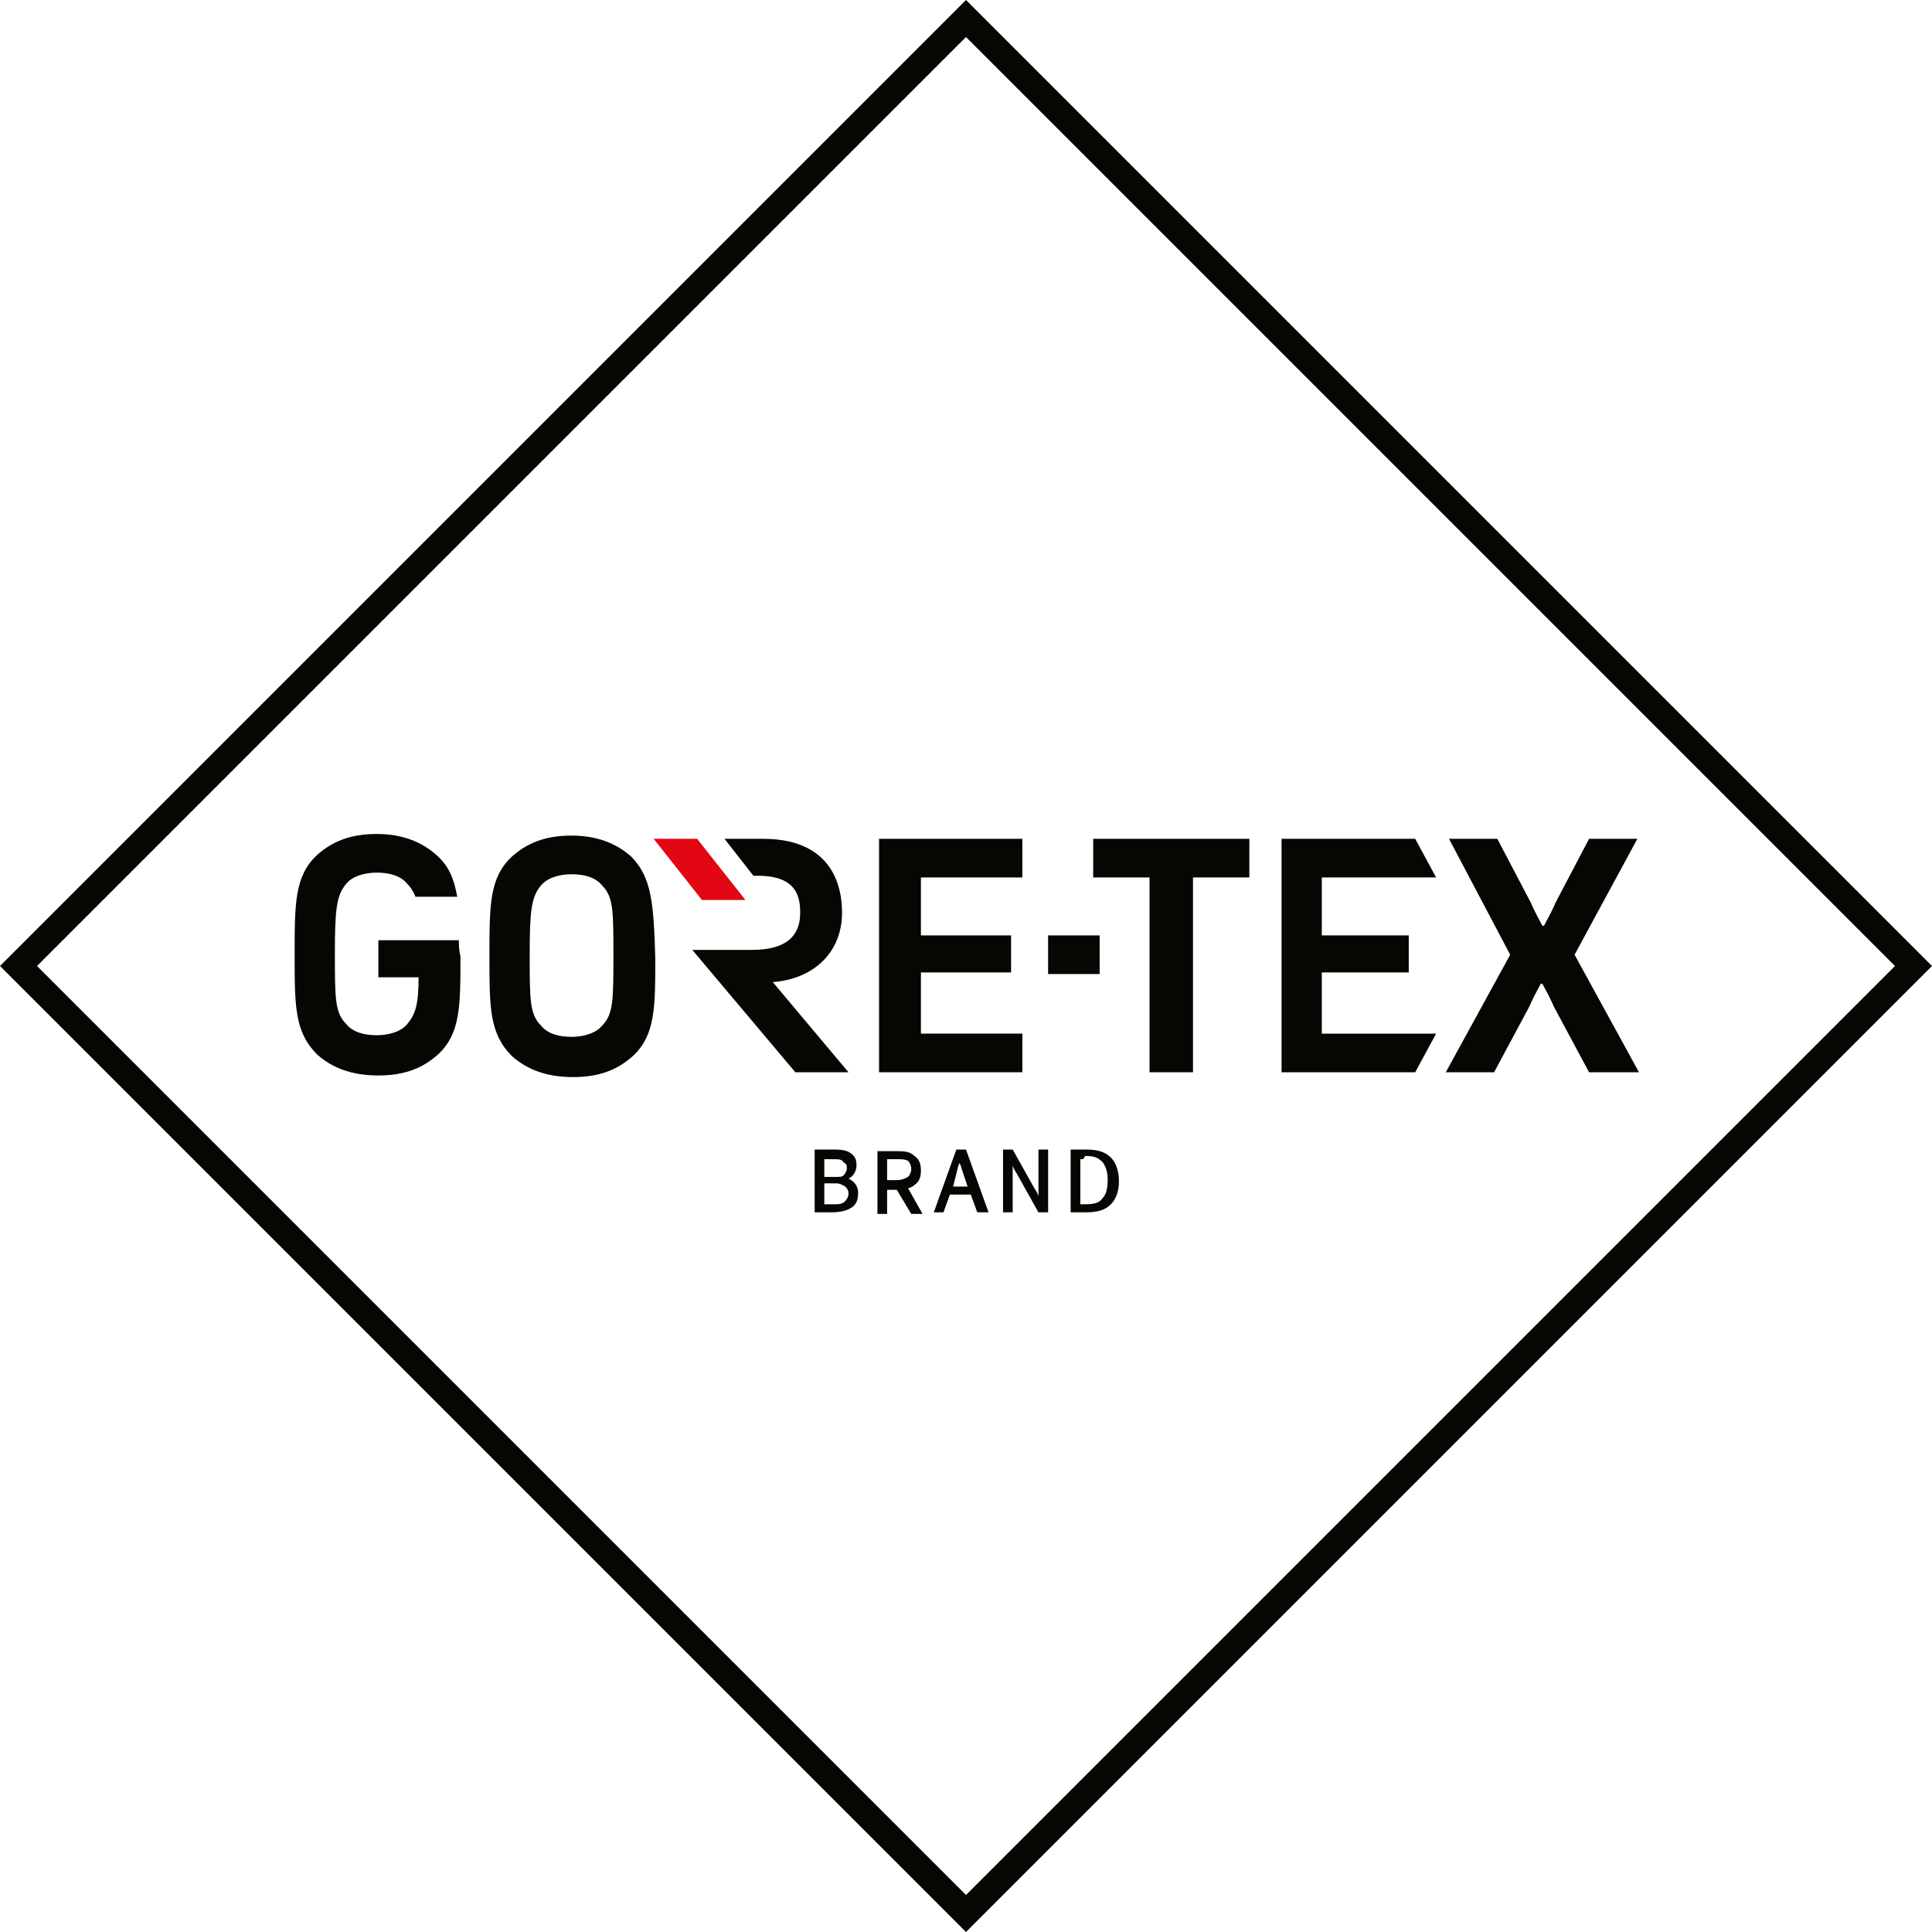<?xml version="1.0" encoding="utf-8"?>
<!-- Generator: Adobe Illustrator 23.0.2, SVG Export Plug-In . SVG Version: 6.00 Build 0)  -->
<svg version="1.1" id="Ebene_1" xmlns="http://www.w3.org/2000/svg" xmlns:xlink="http://www.w3.org/1999/xlink" x="0px" y="0px"
	 viewBox="0 0 120 120" style="enable-background:new 0 0 120 120;" xml:space="preserve">
<style type="text/css">
	.st0{fill:#050703;}
	.st1{fill:#E30613;}
</style>
<g>
	<g>
		<path class="st0" d="M60,2.3L117.7,60L60,117.7L2.3,60L60,2.3 M60,0L0,60l60,60l60-60L60,0L60,0z"/>
	</g>
	<g>
		<path class="st0" d="M28.5,58.4h-1.7H26h-2.5v2.3H26c0,1.7-0.2,2.3-0.7,2.9c-0.4,0.5-1.2,0.7-1.9,0.7c-0.8,0-1.5-0.2-1.9-0.7
			c-0.7-0.7-0.7-1.6-0.7-4.4c0-2.7,0.1-3.6,0.7-4.3c0.4-0.5,1.2-0.7,1.9-0.7c0.8,0,1.5,0.2,1.9,0.7c0.2,0.2,0.4,0.5,0.5,0.8h2.6
			c-0.2-1.1-0.5-1.9-1.3-2.6c-0.9-0.8-2.1-1.3-3.7-1.3c-1.7,0-2.8,0.5-3.7,1.3c-1.4,1.3-1.4,3-1.4,6.2c0,3.2,0,4.8,1.4,6.2
			c0.9,0.8,2.1,1.3,3.8,1.3c1.7,0,2.8-0.5,3.7-1.3c1.4-1.3,1.4-3,1.4-6.1C28.5,59,28.5,58.7,28.5,58.4"/>
		<path class="st0" d="M37.4,63.7c-0.4,0.5-1.2,0.7-1.9,0.7c-0.8,0-1.5-0.2-1.9-0.7c-0.7-0.7-0.7-1.6-0.7-4.4c0-2.7,0.1-3.6,0.7-4.3
			c0.4-0.5,1.2-0.7,1.9-0.7c0.8,0,1.5,0.2,1.9,0.7c0.7,0.7,0.7,1.6,0.7,4.3C38.1,62.1,38.1,63,37.4,63.7 M39.2,53.2
			c-0.9-0.8-2.1-1.3-3.7-1.3c-1.7,0-2.8,0.5-3.7,1.3c-1.4,1.3-1.4,3-1.4,6.2c0,3.2,0,4.8,1.4,6.2c0.9,0.8,2.1,1.3,3.8,1.3
			c1.7,0,2.8-0.5,3.7-1.3c1.4-1.3,1.4-3,1.4-6.1C40.6,56.2,40.5,54.5,39.2,53.2"/>
		<polygon class="st1" points="40.6,52.1 43.6,55.9 46.3,55.9 43.3,52.1 40.6,52.1 		"/>
		<path class="st0" d="M46.7,59H43l6.4,7.6h3.3L48,61c2.6-0.2,4.3-1.9,4.3-4.3c0-2.5-1.3-4.6-4.9-4.6H45l1.8,2.3
			c2.7-0.1,2.9,1.3,2.9,2.3C49.7,57.7,49.3,59,46.7,59L46.7,59z"/>
		<polygon class="st0" points="54.6,52.1 54.6,66.6 63.5,66.6 63.5,64.2 57.2,64.2 57.2,60.4 62.8,60.4 62.8,58.1 57.2,58.1 
			57.2,54.5 63.5,54.5 63.5,52.1 54.6,52.1 		"/>
		<polygon class="st0" points="65.1,60.5 68.3,60.5 68.3,58.1 66.7,58.1 65.1,58.1 65.1,60.5 		"/>
		<polygon class="st0" points="67.9,52.1 67.9,54.5 71.4,54.5 71.4,66.6 74.1,66.6 74.1,54.5 77.6,54.5 77.6,52.1 67.9,52.1 		"/>
		<polygon class="st0" points="79.6,52.1 79.6,66.6 87.9,66.6 89.2,64.2 82.1,64.2 82.1,60.4 87.5,60.4 87.5,58.1 82.1,58.1 
			82.1,54.5 89.2,54.5 87.9,52.1 79.6,52.1 		"/>
		<path class="st0" d="M98.7,66.6l-2.2-4.1c0,0-0.1-0.3-0.7-1.4h-0.1c-0.6,1.1-0.7,1.4-0.7,1.4l-2.2,4.1h-3l4-7.3L90,52.1h3l2.1,4
			c0,0,0.1,0.3,0.7,1.4h0.1c0.6-1.1,0.7-1.4,0.7-1.4l2.1-4h3l-3.9,7.2l4,7.3H98.7L98.7,66.6z"/>
	</g>
	<g>
		<path class="st0" d="M50.5,71.4c0.2,0,0.8,0,1.1,0c0.5,0,0.9,0,1.2,0.2c0.3,0.2,0.4,0.4,0.4,0.8c0,0.3-0.2,0.7-0.5,0.8
			c0.4,0.2,0.6,0.5,0.6,0.9c0,0.4-0.1,0.7-0.4,0.9c-0.3,0.2-0.7,0.3-1.3,0.3c-0.3,0-0.9,0-1,0V71.4z M51.2,72v1.1h0.7
			c0.3,0,0.4,0,0.5-0.1c0.1-0.1,0.2-0.3,0.2-0.4c0-0.2,0-0.3-0.2-0.4C52.3,72,52.1,72,51.7,72H51.2z M51.2,73.6v1.2h0.6
			c0.3,0,0.5,0,0.7-0.2c0.1-0.1,0.2-0.3,0.2-0.4c0-0.2,0-0.3-0.2-0.5c-0.2-0.1-0.3-0.2-0.6-0.2H51.2z"/>
		<path class="st0" d="M55.7,73.9h-0.6v1.5h-0.6v-3.9c0.2,0,0.8,0,1.1,0c0.5,0,0.9,0,1.2,0.3c0.3,0.2,0.4,0.5,0.4,0.9
			c0,0.4-0.1,0.7-0.4,0.9c-0.1,0.1-0.3,0.2-0.4,0.2l0.9,1.6h-0.7L55.7,73.9z M55.1,72v1.3h0.6c0.3,0,0.5-0.1,0.7-0.2
			c0.1-0.1,0.2-0.3,0.2-0.5c0-0.2-0.1-0.4-0.2-0.5C56.2,72,56,72,55.7,72H55.1z"/>
		<path class="st0" d="M60.3,74.2H59l-0.4,1.1H58l1.4-3.9H60l1.4,3.9h-0.7L60.3,74.2z M59.2,73.7h0.9l-0.4-1.2
			c0-0.1-0.1-0.2-0.1-0.3h0c0,0.1-0.1,0.2-0.1,0.3L59.2,73.7z"/>
		<path class="st0" d="M62.9,71.4l1.4,2.5c0.1,0.1,0.2,0.4,0.2,0.4h0c0-0.1,0-0.3,0-0.4v-2.5h0.6v3.9h-0.6l-1.4-2.5
			c-0.1-0.1-0.2-0.4-0.2-0.4h0c0,0.1,0,0.3,0,0.4v2.5h-0.6v-3.9H62.9z"/>
		<path class="st0" d="M66.5,71.4c0.2,0,0.5,0,0.9,0c0.7,0,1.2,0.1,1.6,0.5c0.3,0.3,0.5,0.8,0.5,1.5c0,0.6-0.2,1.1-0.5,1.4
			c-0.4,0.4-0.9,0.5-1.6,0.5c-0.3,0-0.7,0-0.9,0V71.4z M67.1,72v2.8c0.1,0,0.2,0,0.3,0c0.6,0,0.9-0.1,1.1-0.4
			c0.2-0.2,0.3-0.6,0.3-1.1s-0.1-0.8-0.3-1.1c-0.3-0.3-0.5-0.4-1.1-0.4C67.3,72,67.3,72,67.1,72z"/>
	</g>
</g>
</svg>
